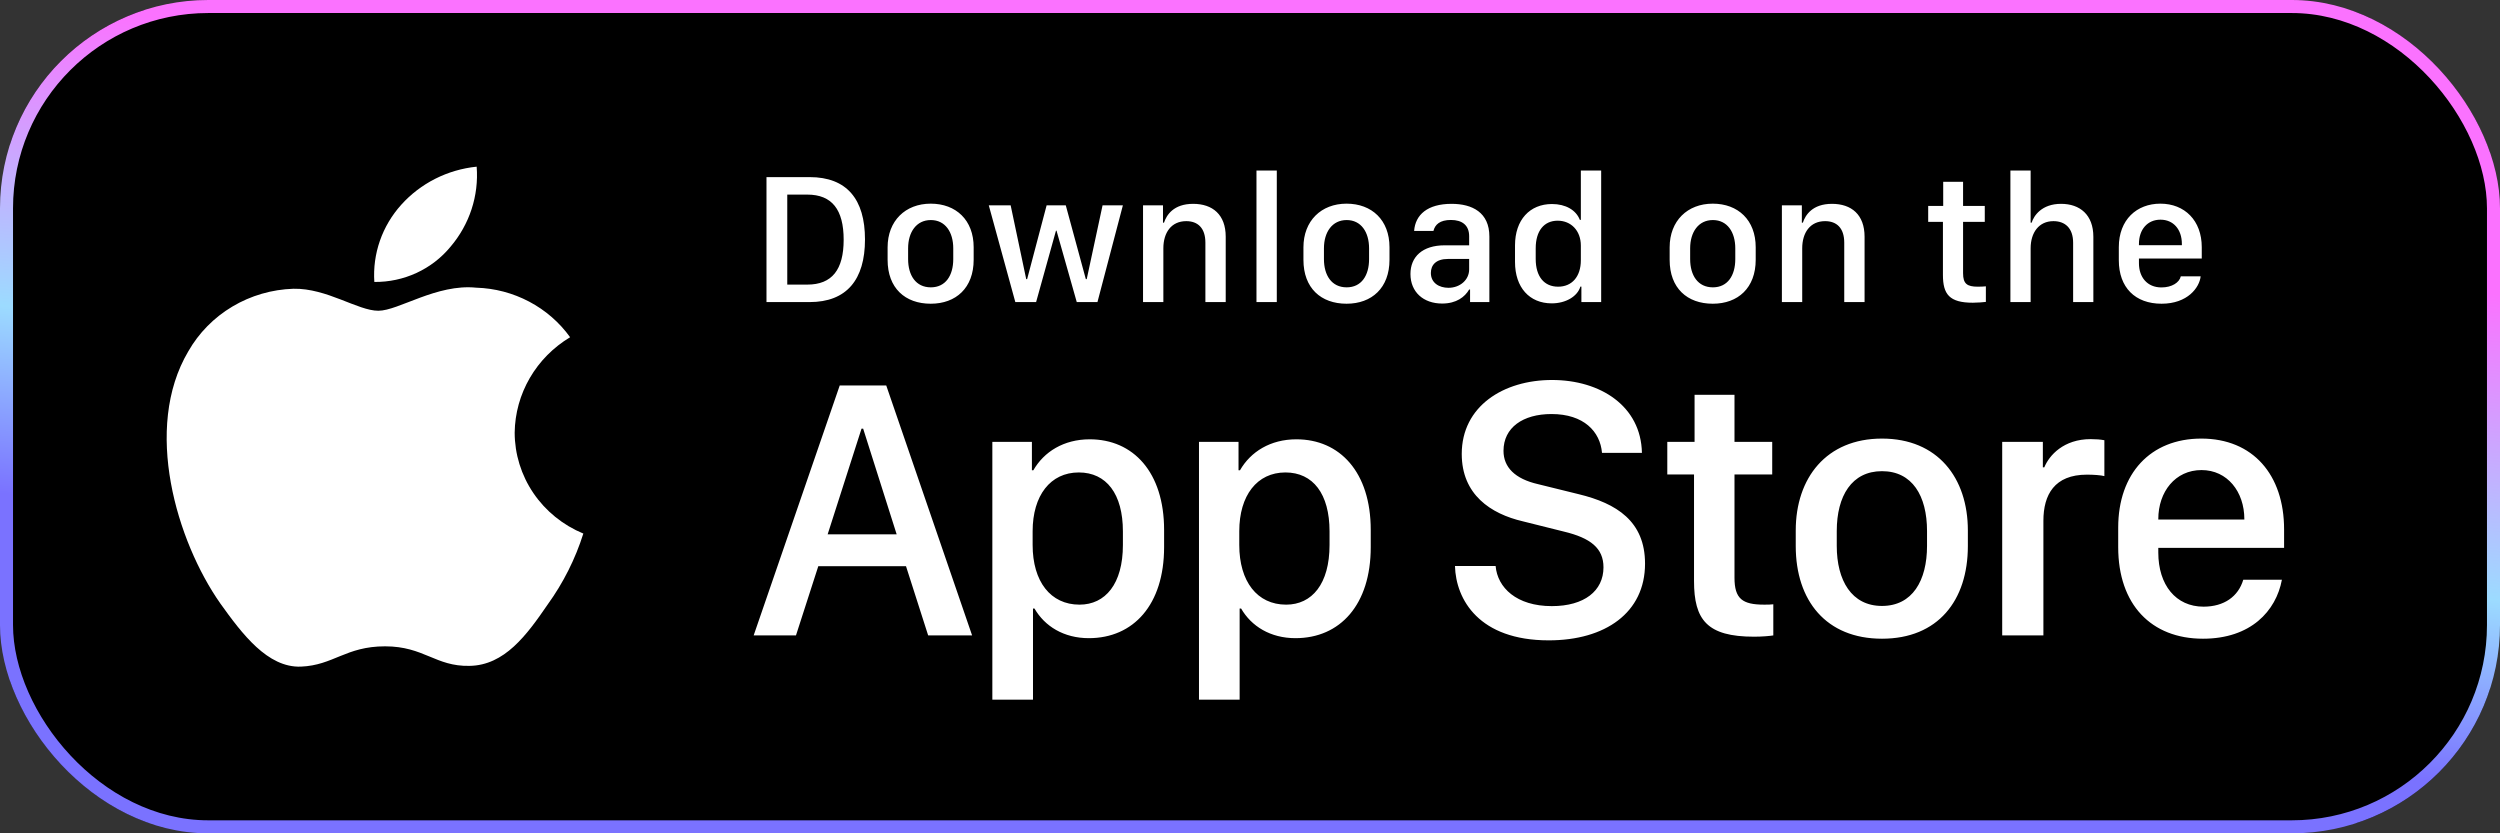 <svg xmlns="http://www.w3.org/2000/svg" width="192" height="64" viewBox="0 0 192 64" fill="none"><rect x="0" y="0" width="192" height="64" fill="#333333" stroke="none"/><g clip-path="url(#clip0_1_2481)"><path d="M182.4 0.8H9.6C4.74 0.8 0.8 4.74 0.8 9.6V54.4C0.8 59.26 4.74 63.2 9.6 63.2H182.4C187.26 63.2 191.2 59.26 191.2 54.4V9.6C191.2 4.74 187.26 0.8 182.4 0.8Z" fill="black"></path><path d="M39.527 33.221C39.547 31.749 39.947 30.306 40.691 29.026C41.436 27.745 42.499 26.67 43.784 25.899C42.968 24.761 41.891 23.825 40.64 23.165C39.389 22.504 37.997 22.137 36.575 22.094C33.542 21.783 30.601 23.866 29.056 23.866C27.48 23.866 25.101 22.125 22.538 22.176C20.88 22.229 19.265 22.699 17.849 23.542C16.433 24.385 15.265 25.572 14.459 26.987C10.966 32.891 13.571 41.569 16.918 46.342C18.592 48.679 20.548 51.29 23.108 51.197C25.614 51.096 26.549 49.638 29.574 49.638C32.57 49.638 33.448 51.197 36.06 51.139C38.748 51.096 40.442 48.791 42.057 46.432C43.26 44.767 44.186 42.926 44.8 40.978C43.238 40.333 41.905 39.254 40.968 37.874C40.03 36.495 39.529 34.876 39.527 33.221Z" fill="white"></path><path d="M34.595 18.955C36.061 17.237 36.783 15.029 36.608 12.8C34.369 13.029 32.3 14.074 30.815 15.726C30.088 16.533 29.532 17.472 29.177 18.489C28.823 19.506 28.677 20.582 28.749 21.654C29.869 21.665 30.977 21.428 31.99 20.961C33.002 20.493 33.893 19.808 34.595 18.955Z" fill="white"></path><path d="M58.866 13.602H62.177C65.039 13.602 66.431 15.303 66.431 18.39C66.431 21.477 65.025 23.2 62.177 23.2H58.866V13.602ZM60.462 14.945V21.857H62.002C63.9 21.857 64.793 20.71 64.793 18.411C64.793 16.098 63.893 14.945 62.002 14.945H60.462ZM71.48 15.641C73.42 15.641 74.777 16.9 74.777 18.988V19.951C74.777 22.11 73.42 23.326 71.48 23.326C69.511 23.326 68.168 22.124 68.168 19.958V18.995C68.168 16.963 69.532 15.641 71.48 15.641ZM71.487 16.9C70.376 16.9 69.743 17.828 69.743 19.072V19.902C69.743 21.146 70.334 22.068 71.487 22.068C72.626 22.068 73.21 21.154 73.21 19.902V19.072C73.21 17.828 72.598 16.9 71.487 16.9ZM86.238 15.768L84.284 23.2H82.695L81.141 17.715H81.099L79.573 23.2H77.977L75.938 15.768H77.618L78.813 21.435H78.884L80.381 15.768H81.851L83.391 21.435H83.461L84.677 15.768H86.238ZM87.785 23.2V15.768H89.318V17.103H89.395C89.585 16.52 90.127 15.655 91.631 15.655C93.129 15.655 94.135 16.485 94.135 18.179V23.2H92.574V18.636C92.574 17.504 91.983 16.984 91.104 16.984C89.951 16.984 89.346 17.87 89.346 19.072V23.2H87.785ZM96.497 23.2V13.096H98.058V23.2H96.497ZM103.416 15.641C105.356 15.641 106.713 16.9 106.713 18.988V19.951C106.713 22.11 105.356 23.326 103.416 23.326C101.447 23.326 100.104 22.124 100.104 19.958V18.995C100.104 16.963 101.468 15.641 103.416 15.641ZM103.423 16.9C102.312 16.9 101.679 17.828 101.679 19.072V19.902C101.679 21.146 102.27 22.068 103.423 22.068C104.562 22.068 105.145 21.154 105.145 19.902V19.072C105.145 17.828 104.534 16.9 103.423 16.9ZM110.756 23.312C109.315 23.312 108.323 22.426 108.323 21.041C108.323 19.726 109.238 18.84 110.953 18.84H112.831V18.144C112.831 17.293 112.289 16.893 111.431 16.893C110.588 16.893 110.208 17.244 110.088 17.736H108.605C108.696 16.492 109.631 15.655 111.481 15.655C113.07 15.655 114.384 16.316 114.384 18.165V23.2H112.901V22.236H112.831C112.5 22.806 111.853 23.312 110.756 23.312ZM111.242 22.103C112.127 22.103 112.831 21.498 112.831 20.689V19.888H111.199C110.292 19.888 109.891 20.345 109.891 20.964C109.891 21.737 110.538 22.103 111.242 22.103ZM119.194 15.669C120.242 15.669 121.043 16.133 121.331 16.886H121.409V13.096H122.97V23.2H121.451V22.011H121.374C121.149 22.764 120.256 23.298 119.173 23.298C117.464 23.298 116.353 22.082 116.353 20.12V18.847C116.353 16.886 117.485 15.669 119.194 15.669ZM119.63 16.949C118.589 16.949 117.942 17.722 117.942 19.072V19.888C117.942 21.245 118.596 22.018 119.665 22.018C120.72 22.018 121.409 21.252 121.409 19.986V18.861C121.409 17.715 120.656 16.949 119.63 16.949ZM131.541 15.641C133.481 15.641 134.838 16.9 134.838 18.988V19.951C134.838 22.11 133.481 23.326 131.541 23.326C129.572 23.326 128.229 22.124 128.229 19.958V18.995C128.229 16.963 129.593 15.641 131.541 15.641ZM131.548 16.9C130.437 16.9 129.804 17.828 129.804 19.072V19.902C129.804 21.146 130.395 22.068 131.548 22.068C132.687 22.068 133.27 21.154 133.27 19.902V19.072C133.27 17.828 132.659 16.9 131.548 16.9ZM136.849 23.2V15.768H138.382V17.103H138.459C138.649 16.52 139.191 15.655 140.695 15.655C142.193 15.655 143.199 16.485 143.199 18.179V23.2H141.638V18.636C141.638 17.504 141.047 16.984 140.168 16.984C139.015 16.984 138.41 17.87 138.41 19.072V23.2H136.849ZM149.238 15.817V13.961H150.764V15.817H152.431V17.04H150.764V20.985C150.764 21.793 151.067 22.018 151.903 22.018C152.114 22.018 152.395 22.004 152.515 21.99V23.186C152.388 23.207 151.868 23.249 151.517 23.249C149.71 23.249 149.217 22.602 149.217 21.111V17.04H148.085V15.817H149.238ZM154.399 23.2V13.096H155.953V17.103H156.031C156.192 16.576 156.797 15.655 158.288 15.655C159.736 15.655 160.77 16.492 160.77 18.186V23.2H159.216V18.643C159.216 17.511 158.59 16.984 157.704 16.984C156.586 16.984 155.953 17.863 155.953 19.072V23.2H154.399ZM166.008 23.326C163.983 23.326 162.725 22.082 162.725 19.986V18.981C162.725 16.871 164.103 15.641 165.917 15.641C167.779 15.641 169.095 16.935 169.095 18.981V19.853H164.271V20.218C164.271 21.287 164.904 22.075 166 22.075C166.816 22.075 167.379 21.688 167.485 21.224H169.01C168.919 22.082 168.011 23.326 166.008 23.326ZM164.271 18.833H167.568V18.735C167.568 17.617 166.915 16.871 165.923 16.871C164.933 16.871 164.271 17.617 164.271 18.735V18.833Z" fill="white"></path><path d="M61.13 48.8H57.881L64.491 29.604H68.063L74.658 48.8H71.283L69.581 43.484H62.845L61.13 48.8ZM66.291 32.923H66.164L63.563 41.037H68.864L66.291 32.923ZM83.623 49.011C81.697 49.011 80.234 48.096 79.447 46.733H79.334V53.736H76.212V33.936H79.25V36.115H79.362C80.178 34.695 81.697 33.739 83.693 33.739C87.026 33.739 89.403 36.256 89.403 40.7V42.022C89.403 46.437 87.054 49.011 83.623 49.011ZM82.906 46.437C84.889 46.437 86.239 44.848 86.239 41.853V40.812C86.239 37.929 84.973 36.284 82.85 36.284C80.67 36.284 79.306 38.056 79.306 40.798V41.853C79.306 44.665 80.684 46.437 82.906 46.437ZM99.493 49.011C97.566 49.011 96.104 48.096 95.316 46.733H95.204V53.736H92.082V33.936H95.119V36.115H95.232C96.048 34.695 97.566 33.739 99.563 33.739C102.896 33.739 105.273 36.256 105.273 40.7V42.022C105.273 46.437 102.924 49.011 99.493 49.011ZM98.776 46.437C100.759 46.437 102.109 44.848 102.109 41.853V40.812C102.109 37.929 100.843 36.284 98.719 36.284C96.54 36.284 95.176 38.056 95.176 40.798V41.853C95.176 44.665 96.554 46.437 98.776 46.437ZM111.742 43.47H114.864C115.005 45.13 116.467 46.55 119.181 46.55C121.67 46.55 123.147 45.383 123.147 43.569C123.147 42.106 122.162 41.319 120.109 40.826L116.959 40.039C114.484 39.462 112.262 37.986 112.262 34.864C112.262 31.194 115.469 29.183 119.195 29.183C122.922 29.183 126.03 31.194 126.1 34.779H123.034C122.894 33.148 121.642 31.798 119.153 31.798C116.959 31.798 115.469 32.839 115.469 34.625C115.469 35.876 116.341 36.776 118.126 37.184L121.262 37.958C124.145 38.661 126.339 40.025 126.339 43.287C126.339 47.056 123.287 49.179 118.942 49.179C113.598 49.179 111.812 46.057 111.742 43.47ZM130.143 33.936V30.322H133.209V33.936H136.106V36.439H133.209V44.37C133.209 45.987 133.813 46.437 135.487 46.437C135.754 46.437 136.007 46.437 136.19 46.409V48.8C135.937 48.842 135.346 48.898 134.714 48.898C131.099 48.898 130.101 47.604 130.101 44.623V36.439H128.048V33.936H130.143ZM144.537 33.683C148.811 33.683 151.132 36.692 151.132 40.742V41.937C151.132 46.128 148.825 49.053 144.537 49.053C140.247 49.053 137.913 46.128 137.913 41.937V40.742C137.913 36.706 140.261 33.683 144.537 33.683ZM144.537 36.186C142.216 36.186 141.063 38.084 141.063 40.784V41.923C141.063 44.581 142.202 46.536 144.537 46.536C146.871 46.536 147.996 44.595 147.996 41.923V40.784C147.996 38.07 146.857 36.186 144.537 36.186ZM153.769 48.8V33.936H156.891V35.89H157.003C157.383 34.962 158.494 33.725 160.562 33.725C160.97 33.725 161.32 33.753 161.616 33.809V36.565C161.349 36.495 160.8 36.453 160.28 36.453C157.777 36.453 156.933 38 156.933 39.996V48.8H153.769ZM169.189 49.053C165.21 49.053 162.678 46.423 162.678 42.022V40.517C162.678 36.368 165.152 33.683 169.062 33.683C173.027 33.683 175.418 36.467 175.418 40.657V42.078H165.757V42.429C165.757 44.932 167.107 46.592 169.23 46.592C170.819 46.592 171.902 45.804 172.283 44.525H175.25C174.8 46.929 172.859 49.053 169.189 49.053ZM165.757 39.898H172.366V39.87C172.366 37.761 171.059 36.101 169.077 36.101C167.066 36.101 165.757 37.761 165.757 39.87V39.898Z" fill="white"></path></g><rect x="0.5" y="0.5" width="191" height="63" rx="15.5" stroke="url(#paint0_linear_1_2481)"></rect><defs><linearGradient id="paint0_linear_1_2481" x1="108.575" y1="-18.478" x2="98.201" y2="69.346" gradientUnits="userSpaceOnUse"><stop offset="0.351" stop-color="#FB72FF"></stop><stop offset="0.615" stop-color="#9CDBFF"></stop><stop offset="0.777" stop-color="#7A72FF"></stop></linearGradient><clipPath id="clip0_1_2481"><rect width="192" height="64" rx="16" fill="white"></rect></clipPath></defs></svg>